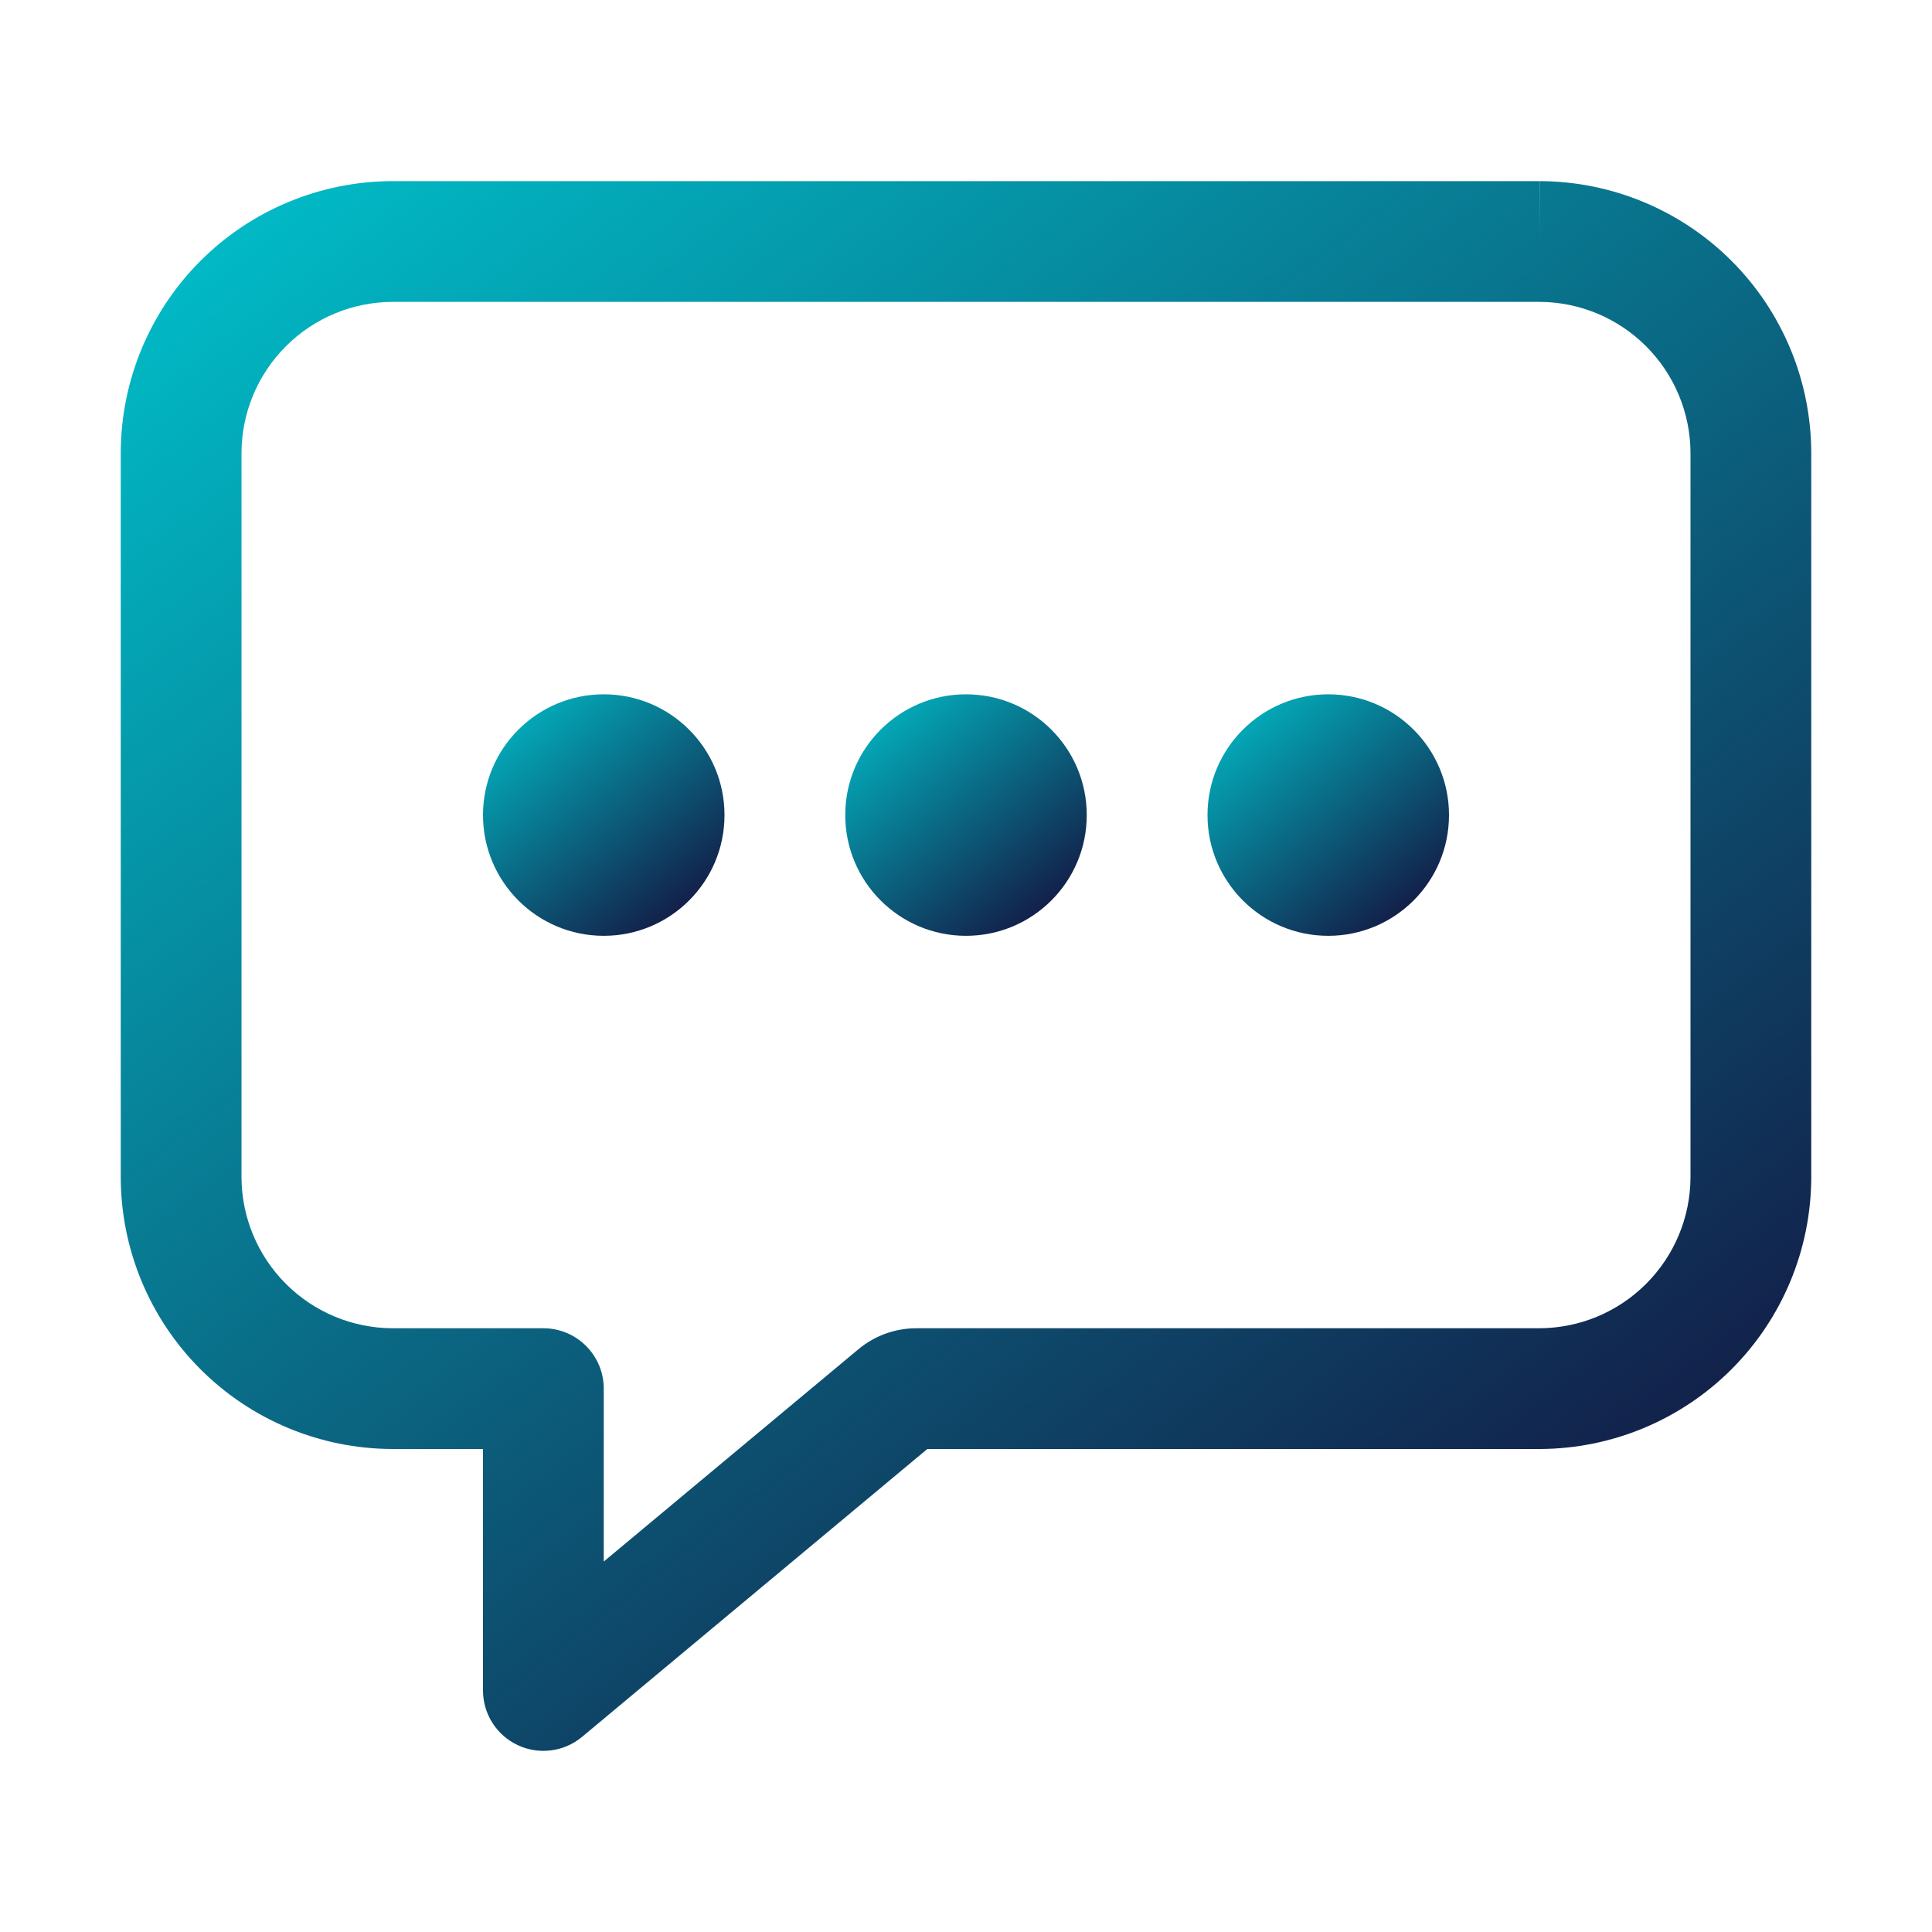 <svg width="48" height="48" viewBox="0 0 48 48" fill="none" xmlns="http://www.w3.org/2000/svg">
<path fill-rule="evenodd" clip-rule="evenodd" d="M9.746 4.5L9.75 4.5H38.25V6L38.254 4.5C40.042 4.505 41.755 5.217 43.019 6.481C44.283 7.745 44.995 9.458 45 11.246L45 11.25V29.25L45 29.254C44.995 31.042 44.283 32.755 43.019 34.019C41.755 35.283 40.042 35.995 38.254 36L38.25 36H23.039L14.461 43.152C14.014 43.525 13.391 43.605 12.864 43.358C12.337 43.112 12 42.582 12 42V36H9.75L9.746 36C7.958 35.995 6.245 35.283 4.981 34.019C3.717 32.755 3.005 31.042 3 29.254L3 29.25V11.25L3 11.246C3.005 9.458 3.717 7.745 4.981 6.481C6.245 5.217 7.958 4.505 9.746 4.5ZM23.248 35.826C23.247 35.826 23.247 35.826 23.247 35.827L23.248 35.826ZM38.248 7.5H9.752C8.758 7.503 7.806 7.9 7.103 8.603C6.4 9.306 6.003 10.258 6 11.252V29.248C6.003 30.242 6.4 31.194 7.103 31.897C7.806 32.6 8.758 32.997 9.752 33H13.5C14.328 33 15 33.672 15 34.5V38.796L21.325 33.523C21.325 33.523 21.325 33.523 21.326 33.522C21.73 33.185 22.24 33 22.767 33C22.767 33 22.767 33 22.767 33H38.248C39.242 32.997 40.194 32.6 40.897 31.897C41.6 31.194 41.997 30.242 42 29.248V11.252C41.997 10.258 41.6 9.306 40.897 8.603C40.194 7.9 39.242 7.503 38.248 7.5Z" fill="url(#paint0_linear_7696_11539)"/>
<path d="M15 23.25C16.657 23.25 18 21.907 18 20.25C18 18.593 16.657 17.25 15 17.25C13.343 17.25 12 18.593 12 20.25C12 21.907 13.343 23.25 15 23.25Z" fill="url(#paint1_linear_7696_11539)"/>
<path d="M24 23.25C25.657 23.25 27 21.907 27 20.25C27 18.593 25.657 17.25 24 17.25C22.343 17.25 21 18.593 21 20.25C21 21.907 22.343 23.25 24 23.25Z" fill="url(#paint2_linear_7696_11539)"/>
<path d="M33 23.25C34.657 23.25 36 21.907 36 20.25C36 18.593 34.657 17.25 33 17.25C31.343 17.25 30 18.593 30 20.25C30 21.907 31.343 23.25 33 23.25Z" fill="url(#paint3_linear_7696_11539)"/>
<defs>
<linearGradient id="paint0_linear_7696_11539" x1="6" y1="2.178" x2="39.805" y2="45.964" gradientUnits="userSpaceOnUse">
<stop stop-color="#00C2CC"/>
<stop offset="1" stop-color="#150937"/>
</linearGradient>
<linearGradient id="paint1_linear_7696_11539" x1="12.429" y1="16.893" x2="17.714" y2="23.25" gradientUnits="userSpaceOnUse">
<stop stop-color="#00C2CC"/>
<stop offset="1" stop-color="#150937"/>
</linearGradient>
<linearGradient id="paint2_linear_7696_11539" x1="21.429" y1="16.893" x2="26.714" y2="23.25" gradientUnits="userSpaceOnUse">
<stop stop-color="#00C2CC"/>
<stop offset="1" stop-color="#150937"/>
</linearGradient>
<linearGradient id="paint3_linear_7696_11539" x1="30.429" y1="16.893" x2="35.714" y2="23.25" gradientUnits="userSpaceOnUse">
<stop stop-color="#00C2CC"/>
<stop offset="1" stop-color="#150937"/>
</linearGradient>
</defs>
</svg>
